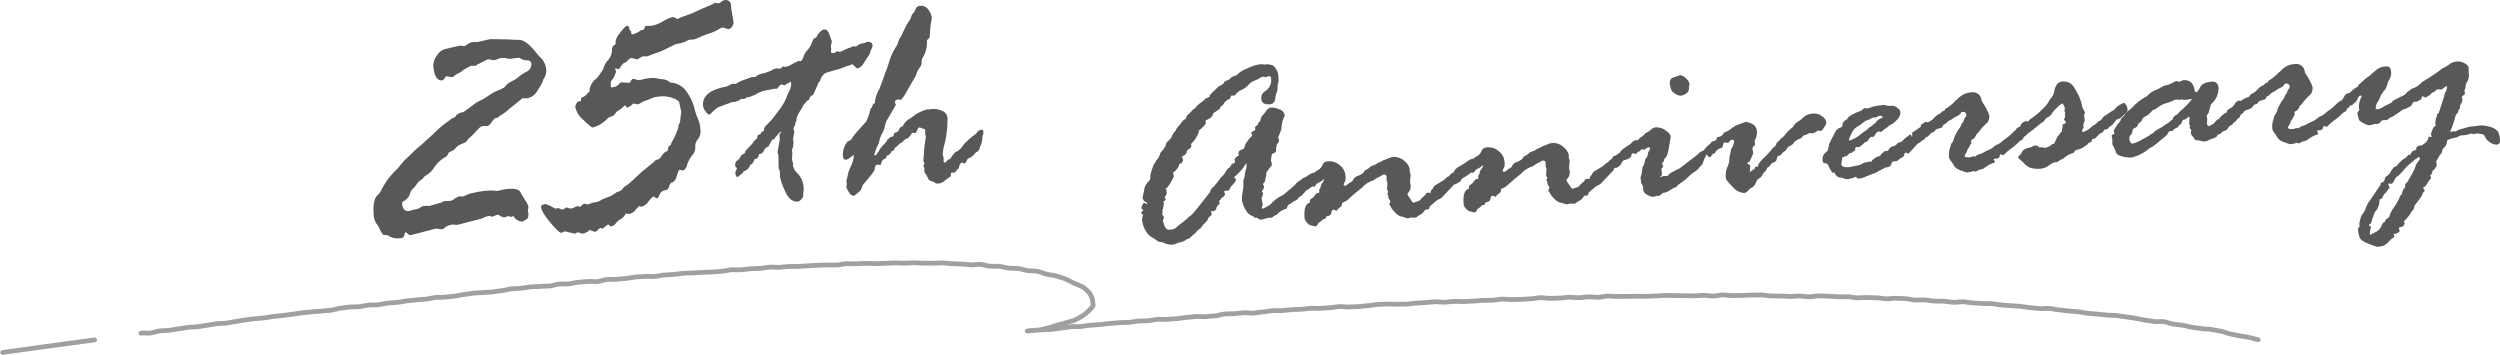 <svg xmlns="http://www.w3.org/2000/svg" width="557.419" height="79.19" viewBox="0 0 557.419 79.19">
    <g data-name="グループ 509">
        <g data-name="グループ 507">
            <path data-name="パス 3033" d="m420.835 1308.373-.3.62a4.176 4.176 0 0 1-.861.549 7.959 7.959 0 0 0-2.049 2.075 5.07 5.07 0 0 1-1.952 1.83c-.053.005-.173.128-.362.367a2.383 2.383 0 0 1-.677.593 3.723 3.723 0 0 0-.956 1.012 4.738 4.738 0 0 1-.878 1.005 2.58 2.58 0 0 0-.617 1.279 3.171 3.171 0 0 1-1.562 1.519.7.7 0 0 0-.111.523q.147 1.686 1.516 1.566a1.26 1.26 0 0 0 .384-.113 7.107 7.107 0 0 1 1.06-.27 2.539 2.539 0 0 0 1.125-.434 1.989 1.989 0 0 1 1.114-.335l.156-.014.83.007 2.656-.785.528-.284 1.3-.034a2.014 2.014 0 0 0 .931-.418 3.854 3.854 0 0 1 .847-.489.221.221 0 0 1 .149-.091l1.065-.015 1.331-.59 1.822-.4a21.944 21.944 0 0 1 2.581-.305 11.1 11.1 0 0 1 1.425.033.53.53 0 0 0 .359.047c.1-.009.409-.075.912-.2a9.148 9.148 0 0 1 1.381-.239q2.666-.234 3.007.962l1.017 1.688a3.653 3.653 0 0 1 .619 1.209l.031.353-.148.566.126.542q.106 1.215-.425 1.46a2.15 2.15 0 0 0-.746.5l-.079.007a2.342 2.342 0 0 1-2.086-1.278l-.454.237-.729-.213a1.905 1.905 0 0 1-.963.282 3.246 3.246 0 0 1-1.2-.567l-.157.014a2.13 2.13 0 0 0-.653.215 2.151 2.151 0 0 1-.575.208 1.09 1.09 0 0 1-.343-.089 1.05 1.05 0 0 0-.422-.081 8.125 8.125 0 0 0-1.644.618l-5.371 1.378-.993-.071a3.346 3.346 0 0 0-1.869.756 1.278 1.278 0 0 1-.526.323l-1.321-.2-5.667 1.484c-.154.04-.367-.061-.637-.3s-.458-.355-.562-.346a2.528 2.528 0 0 0-.217.671.881.881 0 0 1-.891.651 3.878 3.878 0 0 1-2.78-.626.537.537 0 0 0-.36-.048l-.8-.127a2.457 2.457 0 0 0-.461-.75l-.445-1.027-.54-.743a3.477 3.477 0 0 1-.546-1.731q-.288-3.291.739-4.429a4.467 4.467 0 0 0 1.073-1.5 16.758 16.758 0 0 1 3.44-4.488l1.537-1.833a1.345 1.345 0 0 1 .22-.2q.148-.111 1.294-1.239t1.7-1.571q.555-.443 1.576-1.4l1.758-1.577a22.664 22.664 0 0 1 3.718-3.09l.216-.256.8-.307.425-.551a2.489 2.489 0 0 1 1.488-.6l2.967-2.2 1.438-.718q.75-.461 1.664-1.074a8.547 8.547 0 0 1 1.987-.984l1.021-.524.722-.774a6.232 6.232 0 0 1 1.176-.715 5.661 5.661 0 0 0 1.337-.888 8.824 8.824 0 0 1 1.7-1.115 1.818 1.818 0 0 0 1.146-1.78c-.043-.5-.349-.76-.918-.789a2.983 2.983 0 0 1-1.33-.318 1.954 1.954 0 0 0-.554-.267l-2.138.265-.521-.112a5.548 5.548 0 0 0-1.035-.106 3.44 3.44 0 0 0-1.043.269 3.045 3.045 0 0 1-.847.251l-1.245-.246q-.383.152-2.006 1.005l-.346.109a.864.864 0 0 1-.521.361l-1.027.011-1.731.982a3.981 3.981 0 0 1-1.062.724 2.721 2.721 0 0 0-.806.505 1.107 1.107 0 0 1-.642.333l-1.086-.221q-.235.021-.513.46t-.513.459q-1.686.148-1.973-3.145a3.7 3.7 0 0 1 .87-2.466 2.918 2.918 0 0 1 1.911-1.412l3.02-.7c.1-.009.462.012 1.072.064l.157-.014 1.011-.641a2.626 2.626 0 0 1 .613-.212l1.222-.028 2.828-.642 3.439.054q1.576.06 2.013.1l.787.011q1.6-.141 3.956 2.814a10.531 10.531 0 0 0 1.159 1.281 4.282 4.282 0 0 1 1.129 2.745 3.2 3.2 0 0 1-.694 2l-.116.484a14.538 14.538 0 0 1-1.117 1.915 3.274 3.274 0 0 1-2.352 1.785l-.829-.006a.611.611 0 0 0-.528.283l-2.732 2.175a8.45 8.45 0 0 1-1.892 1.39l-.514.44-.731.222a4.9 4.9 0 0 0-.714.872c-.375.521-.68.79-.916.811l-1.064.014q-.471.042-1.35 1.047a15.1 15.1 0 0 1-1.8 1.757l-.564.761-1.085.47a2.808 2.808 0 0 0-1.191.835 2.122 2.122 0 0 1-.944.714q-.611.262-.676.424z" style="fill:#595757" transform="translate(-320.835 -1274.253)"/>
            <path data-name="パス 3034" d="m469.269 1308.047.314-.028a2.652 2.652 0 0 0 .267-1.01l.587-.526a3.225 3.225 0 0 1 .43-.966 11.163 11.163 0 0 0 .67-1.382l.58-1.513-.038-.43a2.182 2.182 0 0 0 .44-1.3l.2-1.716-.411-1.979q-.046-.549-1.415-1.061a6.261 6.261 0 0 0-2.777-.389 6.533 6.533 0 0 0-2.149.484 7.591 7.591 0 0 1-1.241.484 2.994 2.994 0 0 0-.928.436 1.765 1.765 0 0 1-.779.345 4.323 4.323 0 0 1-.882-.16l-.118.011a3.867 3.867 0 0 1-1.263.9c-.157.013-.316-.158-.479-.512l-.078.007q-.222.177-.624.548a5.307 5.307 0 0 1-1.118.75l-.787.937a5.9 5.9 0 0 1-1.1.453l-.293.262a6.749 6.749 0 0 1-3.3 1.988q-.274.024-2.019-1.64a5.16 5.16 0 0 1-1.857-2.959 1.411 1.411 0 0 1 .253-.713c.183-.319.326-.483.431-.492l.391-.034c.183-.016.254-.26.213-.73l.072-.085a2.4 2.4 0 0 0 1.051-.606q.36-.387.761-.777a3.591 3.591 0 0 1 1.6-2.906l.637-.846a10.445 10.445 0 0 1 .808-1.137 4.484 4.484 0 0 1 1.062-2.068 3.362 3.362 0 0 0 .9-2.152 1.273 1.273 0 0 1 .711-1.346l.143-.171q-.276-.883.931-2.431t1.56-1.579c.261-.023.434.159.521.547a1.172 1.172 0 0 0 .464.789l-.041.438c.061.1.2.141.406.123a6.115 6.115 0 0 0 1.775-.906l.581-.129q.078-.008.4-.826l1.456-.048a7.784 7.784 0 0 0 2.459-.986 8.315 8.315 0 0 1 2.225-.965 7.306 7.306 0 0 1 1.066.46 3.992 3.992 0 0 1 1.024-.485l2.256-.829q2.048-.969 3.457-1.547t1.435-.738l.157-.013a2.7 2.7 0 0 1 .6.1l.235-.021a1.564 1.564 0 0 0 .582-.347 1.564 1.564 0 0 1 .816-.368 1.181 1.181 0 0 1 1.3.874l.113 1.294.473 2.685a1.622 1.622 0 0 1-.323 1.054 1.106 1.106 0 0 1-.758.58 2.348 2.348 0 0 1-.706-.175 2.379 2.379 0 0 0-.705-.175 4.381 4.381 0 0 0-.965.479 9.166 9.166 0 0 1-1.845.793 30.989 30.989 0 0 0-3.086 1.259l-.345.109-1.254.109-.716.379a7.464 7.464 0 0 1-2.124.541l-2.723 1.345a14.654 14.654 0 0 1-2.025.77l-1.563.61-.236.021-.829-.006a9.906 9.906 0 0 0-1.127.651l-.274.024-1.131-.3a1.287 1.287 0 0 0-.8.505 1.939 1.939 0 0 1-.836.607c-.281.09-.615.495-1 1.213l-.3.185a3.352 3.352 0 0 0-.647-.181l-.11.088a.675.675 0 0 0 .23.375l.017.2a5.4 5.4 0 0 1-.318.878 3.092 3.092 0 0 1-.636 1.082c-.207.19-.279.636-.217 1.343.016.183.1.267.258.253a2.244 2.244 0 0 0 1.767-.983.451.451 0 0 1 .3-.106l.157-.014 1.545.1q.235-.021.456-.435c.146-.275.3-.421.454-.435a2.067 2.067 0 0 1 .721.134 2.05 2.05 0 0 0 .76.131q.078-.006.733-.182a7.692 7.692 0 0 1 1.32-.234 5.2 5.2 0 0 1 2.256.118 7.3 7.3 0 0 0 .977.112 2.8 2.8 0 0 1 1.544.734 4.614 4.614 0 0 1 3.7 2.106 11.289 11.289 0 0 1 1.646 3.451 14.271 14.271 0 0 0 .81 2.5 6.637 6.637 0 0 1 .547 2.184 3.167 3.167 0 0 1-.467 2.332 2.352 2.352 0 0 0-.643 1.241l-.025 1.068a3.186 3.186 0 0 1-.761 1.45 6.654 6.654 0 0 0-1.064 2.068 1.669 1.669 0 0 1-.919 1.225l-.727-.172q-.234.02-.648 1.4t-1.2 1.448a1.776 1.776 0 0 0-.546.976.948.948 0 0 1-.9.731 1.5 1.5 0 0 0-1.159.95q-.4.844-.556.859-.2.018-.622-.341c0-.051-.059-.073-.163-.064-.21.018-.6.388-1.186 1.111a2.605 2.605 0 0 1-1.536 1.141 1.163 1.163 0 0 1-.484-.116c-.055-.02-.326.253-.816.823a2.326 2.326 0 0 1-1.517.922 2.515 2.515 0 0 1-.683-.137 2.768 2.768 0 0 1-1.091 1.28 3.874 3.874 0 0 0-1.14.949 1.58 1.58 0 0 1-.988.66c-.156.014-.378-.126-.667-.417l-.079.007-1.145.89-.156.014-.327-.128-.078.006c-.1.009-.283.15-.536.422a1.167 1.167 0 0 1-.691.436 3.667 3.667 0 0 1-1.024-.424l-.156.014a2.7 2.7 0 0 1-1.547.806 1.789 1.789 0 0 1-.892-.277l-.314.027-.413.234-.235.021-.928-.236q-.963-.19-.97-.27l-.235.021-.723.3q-.549.048-2.489-2.29t-2.03-3.358q-.051-.588.418-.63c.053 0 .272-.049.659-.136a5.574 5.574 0 0 0 .616.282 16.664 16.664 0 0 1 1.486.759l.541-.127a1.176 1.176 0 0 1 .507.153 1.27 1.27 0 0 0 .662.14c.1-.01.3-.158.592-.447l.078-.007.85.242.626-.055.944-.478a4.9 4.9 0 0 1 .726.174q.609-.686.924-.713a3.562 3.562 0 0 1 .646.181 3.152 3.152 0 0 0 .883-.275 1.2 1.2 0 0 1 .537-.165 3.282 3.282 0 0 0 1.48-.446 7.148 7.148 0 0 1 1.557-.69 7.252 7.252 0 0 0 2.086-1.17l.577-.168.6-.369a2.156 2.156 0 0 1 .815-.822 12.025 12.025 0 0 0 1.709-1.413q1.168-1.09 2.045-1.878l2.326-1.9a1.741 1.741 0 0 0 .474-.456q.066-.144.57-.267a1.433 1.433 0 0 0 .865-.728 3.7 3.7 0 0 1 .962-1.053z" style="fill:#595757" transform="translate(-320.835 -1274.253)"/>
            <path data-name="パス 3035" d="m494.616 1289.587.45-.172.3-.358.066-.006.308.106.066-.006a3.065 3.065 0 0 0 1.377-.435 6.956 6.956 0 0 1 .991-.535 2.78 2.78 0 0 0 .5-.243.33.33 0 0 1 .16-.08l.538.018q.264-.023.626-1a3.656 3.656 0 0 1 .883-1.455 4.424 4.424 0 0 0 .978-1.712 2.737 2.737 0 0 0 .252-.536c.09-.24.167-.363.233-.368q.494-.044.735-.7c.59-.825 1.094-1.258 1.511-1.294q.822-.072 1.291 1.48l.438 1.222a4.814 4.814 0 0 1-.123.493 2.293 2.293 0 0 0-.07.9 2.045 2.045 0 0 1 .019.6 1.093 1.093 0 0 0-.019.35c.015.176.209.247.583.215a2.072 2.072 0 0 0 .7-.328l.192-.082a1.148 1.148 0 0 0 .577.148 9.28 9.28 0 0 0 .909-.411 7.547 7.547 0 0 1 1.072-.458 4.051 4.051 0 0 0 .767-.333l.4-.035.273.076a1.434 1.434 0 0 0 .519-.327 3.385 3.385 0 0 1 1.533-.483l.445-.238.131-.011q1.088-.1 1.17.859a1.679 1.679 0 0 1-.252.719 4.757 4.757 0 0 0-.412 1.164l-1.348 2.043a2.048 2.048 0 0 1-1.429 1.12q-.132.012-.9-.817c0-.044-.05-.061-.137-.054a2.016 2.016 0 0 0-.68.192 1.851 1.851 0 0 1-.581.184q-.1.009-1.7.647l-.779.2a3.448 3.448 0 0 0-.614.187l-1.653.476a2.994 2.994 0 0 0-1.21 1.732q.006.066-.3.325l-1.247 2.83a1.311 1.311 0 0 0-.882.94l-.115.209a1.148 1.148 0 0 0-.624.469 3.541 3.541 0 0 1-.513.593l-.515.941a15.46 15.46 0 0 0-.639 1.068 3.908 3.908 0 0 0-.427 1.2 2.2 2.2 0 0 1-.2.732.513.513 0 0 0-.067.37l-.076.273a1.231 1.231 0 0 0-.318.924l.178.515q-.322 1.62-.315 1.719a2.527 2.527 0 0 0 .1.357l.017.2a4.377 4.377 0 0 1-.369 1.858l.112.521-.068 1.5a5.423 5.423 0 0 0 .293 1.069c-.081.1-.119.166-.115.21a3.216 3.216 0 0 0 1.15 1.939 5.131 5.131 0 0 1 1.274 3.357 2.463 2.463 0 0 1-.048.585 4.615 4.615 0 0 0-.06.835 1.343 1.343 0 0 1-.435.917 1.361 1.361 0 0 1-.77.5q-1.749.153-2.829-2.308a14.189 14.189 0 0 1-1.143-3.184l-.046-1.29-.255-.642-.056-2.915-.193-.68.511-2.9-.089-1.021a2.379 2.379 0 0 1 .415-.567c0-.043-.049-.062-.137-.054-.132.011-.3.158-.493.442a4.648 4.648 0 0 1-.759.829l-.223.484a.751.751 0 0 0-.276-.109 7.682 7.682 0 0 0-.953 1.643 1.471 1.471 0 0 0-1.02.886 1.213 1.213 0 0 1-1.028.787l-.126.077q-.048.968-.84 1.036l-.126.077q-.4 1.163-.928 1.176a2.163 2.163 0 0 1-1.5 1.492 1.307 1.307 0 0 1-.525.643 2.377 2.377 0 0 0-.513.41.453.453 0 0 1-.282.191q-.429.038-.509-.885a1.045 1.045 0 0 1 .163-.595.993.993 0 0 0 .176-.464q-.006-.065-.364-.365-.09-1.021.415-1.33a1.765 1.765 0 0 0 .724-.827 1.012 1.012 0 0 1 .611-.618c.32-.138.473-.3.457-.471q-.02-.231.777-1a7.928 7.928 0 0 0 1.148-1.311q.35-.545.614-.568l.121-.144q-.008-.828.554-.878l.312-.226.043-.269.187-.149.263-.023.154-.146a1.619 1.619 0 0 1 .662-1.352 17.927 17.927 0 0 0 2.362-2.812 14.805 14.805 0 0 0 1.872-2.9 11.14 11.14 0 0 1 .7-1.671 4.334 4.334 0 0 0 .511-1.952 1.063 1.063 0 0 0-.222-.247l-1.355.816c-.005-.066-.234-.146-.684-.239a2.637 2.637 0 0 0-.674.656c-.135.211-.248.321-.335.328l-.467-.026-1.435.292a6.635 6.635 0 0 0-2.861 1.047l-1.316.513-.3.026a1.76 1.76 0 0 0-.762.4h-.763a3.887 3.887 0 0 1-1.5.695 3.4 3.4 0 0 1-.4-.031l-3.278 1.216a8.447 8.447 0 0 0-1.66 1.505l-.258.09q-.328.029-.838-.674a2.672 2.672 0 0 1-.562-1.294q-.285-3.261 5.267-4.277l1.3-.645.065-.006.374.1.132-.011a1.518 1.518 0 0 0 .6-.3 8.98 8.98 0 0 1 1.857-.777l1.318-.48.434.028a1.412 1.412 0 0 0 .717-.328 3.2 3.2 0 0 1 1.219-.488 5.66 5.66 0 0 0 1.147-.349l.516-.178a1.573 1.573 0 0 0 .523-.278 2.193 2.193 0 0 1 1.05-.325 2.443 2.443 0 0 1 .505.084z" style="fill:#595757" transform="translate(-320.835 -1274.253)"/>
            <path data-name="パス 3036" d="m509.573 1306.164.233-.385a1.512 1.512 0 0 0 1.033-.755 13.569 13.569 0 0 1 1.505-1.856q1.424-1.618 1.581-1.732a13.268 13.268 0 0 0 1.029-2.977q.377-.231.353-.495l.217-.551.29-.09.12-.144-.026-.3a8.419 8.419 0 0 1 1.037-2.878q1.05-2.78 1.124-3.069a6.281 6.281 0 0 1 .323-.858 22.256 22.256 0 0 0 .723-2.169 13.6 13.6 0 0 1 1.611-3.393 1.875 1.875 0 0 0 .33-.776 4.746 4.746 0 0 1 .706-1.406l.335-.726.591-1.213a9.559 9.559 0 0 1 .792-1.38 3.656 3.656 0 0 0 .538-1.059 1.779 1.779 0 0 1 .444-.8 2.562 2.562 0 0 0 .536-.893 1.028 1.028 0 0 1 .917-.694 1.971 1.971 0 0 1 1.953.89 4 4 0 0 1 .738 1.794q.009.1-.272 1.451l-.234 3.007q-.63.387-.593.815a6.27 6.27 0 0 1-1.033 3.741 1.853 1.853 0 0 0-.139.875 1.854 1.854 0 0 1-.472 1.235 4 4 0 0 0-.754 1.626l-2.679 4.647-.241.286a1.889 1.889 0 0 0-.412.6l-.541-.119c-.593.052-.873.266-.84.639a1.517 1.517 0 0 0 .178.515l.006.065q0 .034-2.135 3.672a7.177 7.177 0 0 0-.348 1.324l-.375 1.028a6.451 6.451 0 0 0-.808 1.946 4.315 4.315 0 0 1-.613 1.53q-.531 1.539-.524 1.6a.175.175 0 0 0 .215.18q.2-.016.852-1.07a6.18 6.18 0 0 1 1.1-1.423 2.66 2.66 0 0 0 .727-.993l.31-.259a5.067 5.067 0 0 0 .526-.444l.336.036a.833.833 0 0 0 .289-.49.847.847 0 0 1 .163-.412q.849-.174 1.017-.719t.466-.572c.177-.015.388-.239.639-.67a3.115 3.115 0 0 1 1.118-1.094 6.9 6.9 0 0 0 1.1-.775 6.18 6.18 0 0 1 1.471-.842 5.937 5.937 0 0 1 1.515-.548l.2-.018.27.044.489-.11a4.723 4.723 0 0 1 2.363.441 1.849 1.849 0 0 1 1.164 1.906l-.085 2.065-.222 1.645a15.178 15.178 0 0 1-.374 1.791 9.827 9.827 0 0 0-.326 1.599l-.076.637.206.845-.005.7a.291.291 0 0 0 .356.3q.132-.012.671-.656.366.034.654-.456a5.812 5.812 0 0 1 .8-1.032q-.011-.131.4-.284a3.526 3.526 0 0 0 1.114-.878 6.126 6.126 0 0 1 1.169-1.379 11.451 11.451 0 0 1 2.068-1.691l.175-.281a1.547 1.547 0 0 1 .968-.649c.3-.027.473.125.5.454a1.675 1.675 0 0 1-.1.706 3.19 3.19 0 0 0-.148.958 5.2 5.2 0 0 1-.512 1.721l-.1.341a1.023 1.023 0 0 1-.5.708 1.635 1.635 0 0 0-.66.6 3.635 3.635 0 0 1-1.488.978q-.441 1.033-.736 1.059l-.615-.212a1.546 1.546 0 0 0-.59 1.213 8.021 8.021 0 0 0-.935 1.045l-.664-.009c-.175.015-.242.265-.2.748q.006.066-.634.5a7.338 7.338 0 0 0-.977.766 2.693 2.693 0 0 1-1.52.431.753.753 0 0 1-.415-.2 2.2 2.2 0 0 0-.807-.328 1.1 1.1 0 0 1-.775-.712 4.039 4.039 0 0 0-.511-.918 1.1 1.1 0 0 1-.278-.523l.008-.664-.225-.677.256-.487a2.014 2.014 0 0 1-.252-.608l.153-2.038a21.524 21.524 0 0 1 .345-2.884.689.689 0 0 0 .032-.4l-.139-.817.026-.467c-.029-.329-.154-.5-.376-.5s-.358-.047-.408-.131a2.524 2.524 0 0 0-.513-.154q-.264.024-.426.452a2.677 2.677 0 0 1-.462.787l-.835-.059.006.066q.023.263-.8 1.1a2.748 2.748 0 0 0-1.343.98 1.988 1.988 0 0 0-.862.59 4.115 4.115 0 0 1-.79.65l-.219.55-.512.211a1.369 1.369 0 0 1-1.013.951l-.274.654a1.082 1.082 0 0 0-.9.793c-.138.443-.251.669-.339.676a.53.53 0 0 1-.221-.063.586.586 0 0 0-.288-.058q-.726.063-.7 1.156a9.834 9.834 0 0 1-1.216 1.666 17.783 17.783 0 0 1-1.324 1.575 1.85 1.85 0 0 0-.32.709 2.077 2.077 0 0 1-.691 1.022 9.856 9.856 0 0 0-.7.575.738.738 0 0 1-.362.232q-.691.06-1.207-.89t-.518-.984l.138-.708-.118-.588q0-.031.3-1.369a7.367 7.367 0 0 1 .761-2.124 6.222 6.222 0 0 0 .612-2.492 6.248 6.248 0 0 1-1.694 1.143c-.439.038-.684-.227-.734-.8a4.365 4.365 0 0 1 .782-2.914z" style="fill:#595757" transform="translate(-320.835 -1274.253)"/>
        </g>
        <g data-name="グループ 508">
            <path data-name="パス 3037" d="m577.308 1314.167.012-.616-.019-.223.234-.777a8.079 8.079 0 0 1 1.2-2.626 3.283 3.283 0 0 0 .717-1.211 1.48 1.48 0 0 1 .451-.781 3.36 3.36 0 0 0 .585-.794l.239-.357a1.587 1.587 0 0 1 .653-1.163 2.334 2.334 0 0 0 .751-1 3.89 3.89 0 0 1 .909-1.312q-.023-.25.6-.964a8.3 8.3 0 0 0 .8-1.009 1.743 1.743 0 0 1 .789-.572 1.645 1.645 0 0 1 .582-1.032 6.544 6.544 0 0 0 .755-.752 2.047 2.047 0 0 1 .644-.519l.3-.362a5.489 5.489 0 0 1 1.043-.931 7.05 7.05 0 0 0 1.075-.935l.808-.352.124-.122.038-.339a2.074 2.074 0 0 0 .432-.417 4.009 4.009 0 0 1 .558-.539l.834-.829c.352-.216.652-.393.9-.526a.836.836 0 0 0 .447-.474q.075-.272 1.153-.647a2.539 2.539 0 0 1 1.633-.927 5.436 5.436 0 0 1 2.289-1.5 10.144 10.144 0 0 1 2.74-.954 5.427 5.427 0 0 1 1.382.047l.529-.1c.092.03.31.085.652.167l.068-.006.271.032a3.271 3.271 0 0 1 1.374 2.261q.051.584.056 1.4a4.7 4.7 0 0 0-.231 1.589 1.94 1.94 0 0 1-.251.974l-.2.774q-.057 1.657-1.224 1.76-1.836.161-1.959-1.258a1.8 1.8 0 0 1 .8-1.61 2.926 2.926 0 0 0 1.391-2.923.47.47 0 0 0-.579-.481l-.067.006a1.288 1.288 0 0 1-.519.212l-.648-.11-.067.005-.258.135q-.07-.049-.467.223a5.02 5.02 0 0 1-1.1.53 3.576 3.576 0 0 0-1.36.973 4.449 4.449 0 0 1-1.519 1.086 3.47 3.47 0 0 0-1.457 1.205c0 .038-.018.058-.062.062l-.706.006c-.088.008-.224.254-.406.736l-.189.128-.234.02a2.394 2.394 0 0 0-.438.375l-.377.313a1.271 1.271 0 0 1-.7.817l-.349.619a4.283 4.283 0 0 0-.587.388 3.063 3.063 0 0 1-.555.357c-.152.068-.289.291-.412.666s-.607.731-1.451 1.066c-.083.082-.121.15-.116.206a.749.749 0 0 0 .086.216l.005.056q.048.556-1.584 1.847l.01.111a2.857 2.857 0 0 1-.465 1.2 5.052 5.052 0 0 1-.881 1.254q-.389.356-.378.467l.033.389a.532.532 0 0 1-.417.6c-.271.23-.468.405-.592.528a.92.92 0 0 1-.492.9 1.874 1.874 0 0 0-.626.517l.263.312.01.111q.07.807-.876 1.114l.01.111a1.565 1.565 0 0 1-.412.862 3.107 3.107 0 0 1-.818.814c-.045 0-.086.045-.124.123l.2.766a11.936 11.936 0 0 1-1.49 2.54c-.219.057-.322.15-.312.279l.173.433.01.111a1.344 1.344 0 0 1-.2 1c-.173.2-.258.322-.254.359l.234.371a.377.377 0 0 1-.235.385c-.172.09-.254.172-.247.245a.365.365 0 0 0 .081.161l.015.167a9.1 9.1 0 0 1-.331 1.6l.034.39-.1.4a1.29 1.29 0 0 0 .2.333 1.07 1.07 0 0 1 .212.5l-.166.406a.206.206 0 0 0-.052.173 4.349 4.349 0 0 0 .4 1.323q.355.8 1.023.737a2.556 2.556 0 0 0 1.365-.343 16.624 16.624 0 0 1 1.347-1.112q1.116-.868 1.472-1.222a2.471 2.471 0 0 1 .565-.455 14.728 14.728 0 0 0 1.665-1.9q1.457-1.792 2.542-3.206a1.133 1.133 0 0 0 .151-.39 2.219 2.219 0 0 1 .663-.87 15.242 15.242 0 0 0 1.65-2.064l.59-.556a11.08 11.08 0 0 0 .757-1.144 1.241 1.241 0 0 1 .447-.46 1.474 1.474 0 0 0 .518-.606.776.776 0 0 1 .549-.453c.252-.06.372-.163.359-.312l-.118-.578a2.207 2.207 0 0 1 1-.9.665.665 0 0 1-.1-.328.816.816 0 0 1 .61-.908c.444-.16.673-.306.683-.438a1.933 1.933 0 0 1 .126-.487l.081-.231a2.534 2.534 0 0 1 .473-.742l.356-.535.649-.645a.151.151 0 0 1 .057-.117l-.189-.628q-.015-.167.828-.52l.057-.117-.044-.5q-.023-.249.588-.584a1.186 1.186 0 0 1 .595-.864 1.9 1.9 0 0 1 .51-1.291 10.231 10.231 0 0 0 .878-1.113 1.485 1.485 0 0 1 1.174-.621 4.674 4.674 0 0 1 1.6.378 1.628 1.628 0 0 1 1.249 1.39 2.464 2.464 0 0 1-.276.7 7.576 7.576 0 0 0-.439 2.279 11.619 11.619 0 0 1-.774 1.917 1.469 1.469 0 0 1 .254.594 1.339 1.339 0 0 1-.492.911 3.346 3.346 0 0 1-.191.885l.039.445q.047.528-.869.833c-.067.005-.135.24-.207.7s-.105.714-.1.751l.2.738a.753.753 0 0 1-.213.636 6.251 6.251 0 0 0-.65.827 2.128 2.128 0 0 0-.393.692 1.762 1.762 0 0 1-.068.762 1.847 1.847 0 0 0-.114.613 1.015 1.015 0 0 1-.248.624 1.59 1.59 0 0 0-.294.474 1.946 1.946 0 0 1 .236.4 2.329 2.329 0 0 1-.142.685q-.342.311-.326.505a2.925 2.925 0 0 0 .268.368 3.906 3.906 0 0 1-.286.95l-.053.172.272 1.573a1.125 1.125 0 0 1-.238.358l.013.138c.015.186.091.273.224.261a5.209 5.209 0 0 0 1-.522 3.279 3.279 0 0 0 .948-.685 8.345 8.345 0 0 1 2.625-1.882l4.074-3.438a1.292 1.292 0 0 1 .6-.417c.377-.033.581.1.607.4a3.762 3.762 0 0 1-.239 1.505l.036.417a1.75 1.75 0 0 1-.816 1.444q-.047.228-.419.4a1.04 1.04 0 0 0-.514.452 1.538 1.538 0 0 1-.709.553 3.18 3.18 0 0 0-.874.58l-.258.134a1.106 1.106 0 0 0-.614.67c-.087.288-.2.438-.331.45a3.768 3.768 0 0 0-1.975 1.264l-.392.147-.38.258a1.011 1.011 0 0 1-.512.3l-.507-.012-1.745.433a1 1 0 0 1-.814-.461l-.534.047-.507-.4a2.6 2.6 0 0 1-1.567-1.389 5.286 5.286 0 0 1-.83-2.183 8.122 8.122 0 0 1 .16-1.834 8.1 8.1 0 0 0 .158-1.835 2.946 2.946 0 0 1 .161-1.232 2.54 2.54 0 0 0 .18-1.011 4.092 4.092 0 0 1 .2-.788 3.511 3.511 0 0 0 .15-1.371c0-.037-.05-.051-.139-.044a10.784 10.784 0 0 1-2.13 2.595 2.335 2.335 0 0 0-.5.436 2.691 2.691 0 0 1 .413.5q.039.445-1.167 1.642l-.311.672c-.124.123-.208.187-.252.191l-.739.008-.18.24.249.539a1.4 1.4 0 0 1-.835.829l-.124.123-.043.284-.317.224c-.044 0-.065.024-.061.061l.182.544a1.451 1.451 0 0 1-.356.353 1.519 1.519 0 0 0-.422.752.8.8 0 0 1-.718.623l-.31-.085-.066.006-.021.534.086.216c.013.149-.151.331-.49.548l-.307.334c.02.222-.2.564-.666 1.025a6.814 6.814 0 0 0-1.019 1.223 3.952 3.952 0 0 0-1.121 1.023q-1.032.875-1.231 1.1a1.387 1.387 0 0 1-.794.336 2.081 2.081 0 0 1-1.092.585 7.2 7.2 0 0 0-1.193.371 3.177 3.177 0 0 1-.636.224 4.51 4.51 0 0 1-2.54-.591 1.39 1.39 0 0 1-1.21-.4l-1.529-.959a5.713 5.713 0 0 1-1.687-3.522 1.479 1.479 0 0 1 .091-.693 1.119 1.119 0 0 0 .114-.417c-.006-.074-.075-.151-.2-.234s-.2-.16-.205-.234c-.014-.167.158-.359.521-.578-.286-.2-.438-.391-.453-.576a1.228 1.228 0 0 1 .21-.663c.155-.274.277-.416.366-.424a1.009 1.009 0 0 1 .491.237c0 .037.027.053.072.049.089-.008.13-.049.123-.122-.015-.186-.151-.323-.405-.413a.761.761 0 0 1-.489-.6c-.1-.066-.145-.118-.149-.155l.416-2.166a3.054 3.054 0 0 1 .965-1.625z" style="fill:#595757" transform="translate(-320.835 -1274.253)"/>
            <path data-name="パス 3038" d="m639.222 1317.21.133-.012.344.082a.209.209 0 0 0 .129-.067.958.958 0 0 1 .465-.853 1.338 1.338 0 0 1 .682-.872q.56-.328 1.776-1.079l.781-.686.387-.2.243-.3a1.044 1.044 0 0 1 .67-.422c.335-.03.511.058.528.261l-.252.583.215.906a1.193 1.193 0 0 1-.34.925q-.382.426-1.186 1.253l-1.572 1.65-.869.468a3.092 3.092 0 0 0-.566.442l-1.223 1.031a.65.65 0 0 1-.249.61l-.535.047-.258.134a2.571 2.571 0 0 1-1.279 1.149l-.443.319a.763.763 0 0 1-.419.2l-.946-.029-.625.167a1.776 1.776 0 0 1-.737-.16 5.1 5.1 0 0 0-.949-.267 2.818 2.818 0 0 1-1.275-.925 4.624 4.624 0 0 1-.889-1.112.936.936 0 0 0-.184-.362 1.164 1.164 0 0 1-.177-.307 3.083 3.083 0 0 1 .252-.582l-.005-.056a1.185 1.185 0 0 0-.218-.373 1.427 1.427 0 0 1-.249-.735 1.5 1.5 0 0 0-.257-.621c.165-.164.245-.283.238-.358a.827.827 0 0 0-.129-.31.852.852 0 0 1-.128-.311l.082-1.38-.194-.683.008-.673a.525.525 0 0 0-.649-.532 1.208 1.208 0 0 0-.638.365l-.228.075a8.336 8.336 0 0 0-1.211.709 1.38 1.38 0 0 1-.744.3 2.023 2.023 0 0 1-.738.374l-.251.189a3.962 3.962 0 0 1-.5.381 7.243 7.243 0 0 1-1.166 1.04q-1.172.957-2.1 1.8a4.094 4.094 0 0 1-1.374.946c-.294.073-.424.322-.387.748.007.074-.18.24-.559.5a3.974 3.974 0 0 0-.644.673 3.005 3.005 0 0 0-.628-.281c-.289.025-.475.349-.555.972q-.17.379-1.031.54c-.043.021-.11.167-.2.437l-.124.122-.334.029a1.8 1.8 0 0 0-.44.362 2.125 2.125 0 0 1-.668.464q-.369.789-.67.815a1.047 1.047 0 0 1-.393-.077 3.4 3.4 0 0 0-.636-.141 1.65 1.65 0 0 1-.877-.61 1.814 1.814 0 0 1-.539-.975q-.27-3.086 1.14-3.489l.057-.117-.019-.223a.529.529 0 0 1 .337-.548 2.137 2.137 0 0 0 .732-.68 2.381 2.381 0 0 1 .488-.56l.434-.038c.088-.008.116-.207.082-.6a.4.4 0 0 1 .14-.321.6.6 0 0 0 .165-.42 2.314 2.314 0 0 1 .408-.9 2.535 2.535 0 0 0 .388-.748l-.076-.1a3.39 3.39 0 0 1-1.139.8q-.365.088-.931.893l-.541-.036a13.66 13.66 0 0 1-1.651 1.125 1.731 1.731 0 0 0-.681.7q.015.167-.216.243a3.987 3.987 0 0 0-.83.521l-.2.018q-.837.074-.924-.928l.561-1.646a2.571 2.571 0 0 1 1.3-1.388 18 18 0 0 0 1.8-1.152 3.153 3.153 0 0 1 1.49-.635l.208-.3a2.453 2.453 0 0 0 1.434-1.273 1.224 1.224 0 0 1 1.031-.875 3.5 3.5 0 0 1 2.9.88 3.23 3.23 0 0 1 1.123 1.709l.132.745a4.247 4.247 0 0 1-.1 1.1 1.484 1.484 0 0 0-.335.786c.013.148.13.213.353.193a1.045 1.045 0 0 0 .512-.283 4.909 4.909 0 0 1 .712-.5c.267-.154.418-.28.454-.376a1.814 1.814 0 0 1 1.086-1.02 3.589 3.589 0 0 0 1-.507l.315-.251.23-.441a3.982 3.982 0 0 0 1.146-.716 1.516 1.516 0 0 1 .768-.432 3.07 3.07 0 0 0 1.09-.6l.489-.155.448-.263a1.3 1.3 0 0 1 .387-.174q.327-.113.958-.378a3.572 3.572 0 0 1 .866-.286 3.377 3.377 0 0 1 2.782.9 3.272 3.272 0 0 1 1.143 1.749l-.022.507.2.739.01.11-.133 1.553.112.522a2.137 2.137 0 0 1-.508 1.866.256.256 0 0 0-.143.292l.022.25.769 1.11q.354.585.521.57l1.048-.344a1.245 1.245 0 0 0 .718-.651 4.739 4.739 0 0 0 .878-.749.667.667 0 0 1 .586-.495z" style="fill:#595757" transform="translate(-320.835 -1274.253)"/>
            <path data-name="パス 3039" d="m674.682 1314.107.132-.011.345.082a.211.211 0 0 0 .128-.068.96.96 0 0 1 .466-.853 1.334 1.334 0 0 1 .681-.871q.561-.33 1.776-1.08l.781-.685.387-.2.243-.3a1.053 1.053 0 0 1 .671-.423c.334-.029.511.058.528.262l-.252.582.214.906a1.188 1.188 0 0 1-.34.926q-.383.426-1.186 1.252l-1.571 1.65-.869.469a3.068 3.068 0 0 0-.567.441l-1.222 1.032a.65.65 0 0 1-.25.61l-.534.046-.258.134a2.571 2.571 0 0 1-1.279 1.149l-.443.319a.771.771 0 0 1-.419.2l-.947-.029-.624.166a1.757 1.757 0 0 1-.737-.159 5.011 5.011 0 0 0-.95-.267 2.833 2.833 0 0 1-1.275-.926 4.6 4.6 0 0 1-.888-1.112.966.966 0 0 0-.184-.362 1.118 1.118 0 0 1-.177-.306 3 3 0 0 1 .251-.583v-.056a1.233 1.233 0 0 0-.218-.373 1.433 1.433 0 0 1-.25-.734 1.5 1.5 0 0 0-.256-.622c.165-.164.244-.282.238-.357a.848.848 0 0 0-.129-.311.847.847 0 0 1-.128-.311l.081-1.38-.193-.682.008-.674a.525.525 0 0 0-.65-.531 1.206 1.206 0 0 0-.638.364l-.228.076a8.3 8.3 0 0 0-1.211.708 1.385 1.385 0 0 1-.743.3 2.043 2.043 0 0 1-.738.373l-.251.19a3.924 3.924 0 0 1-.5.38 7.146 7.146 0 0 1-1.165 1.04q-1.172.958-2.105 1.795a4.091 4.091 0 0 1-1.374.947q-.441.108-.386.748.011.111-.56.5a3.955 3.955 0 0 0-.643.673 3 3 0 0 0-.628-.282q-.434.039-.556.973-.168.38-1.03.539-.066.033-.2.437l-.124.123-.334.029a1.845 1.845 0 0 0-.44.361 2.12 2.12 0 0 1-.668.465c-.245.525-.469.8-.669.814a1.05 1.05 0 0 1-.394-.077 3.524 3.524 0 0 0-.635-.141 1.654 1.654 0 0 1-.878-.609 1.825 1.825 0 0 1-.538-.975q-.272-3.086 1.139-3.49l.057-.117-.019-.222a.531.531 0 0 1 .338-.548 2.153 2.153 0 0 0 .731-.68 2.4 2.4 0 0 1 .488-.561l.434-.038c.09-.008.117-.206.083-.595a.4.4 0 0 1 .139-.321.591.591 0 0 0 .165-.42 2.312 2.312 0 0 1 .41-.9 2.559 2.559 0 0 0 .387-.748l-.077-.106a3.375 3.375 0 0 1-1.139.8c-.242.059-.552.356-.931.894l-.54-.037a13.423 13.423 0 0 1-1.652 1.125 1.74 1.74 0 0 0-.68.7c.01.111-.063.192-.216.242a3.979 3.979 0 0 0-.83.522l-.2.017c-.559.049-.866-.26-.925-.928l.561-1.645a2.572 2.572 0 0 1 1.306-1.389 18.234 18.234 0 0 0 1.8-1.151 3.137 3.137 0 0 1 1.489-.636l.209-.3a2.45 2.45 0 0 0 1.433-1.274 1.226 1.226 0 0 1 1.032-.875 3.506 3.506 0 0 1 2.9.881 3.236 3.236 0 0 1 1.123 1.708l.131.745a4.2 4.2 0 0 1-.1 1.1 1.5 1.5 0 0 0-.335.786c.014.148.131.212.353.193a1.04 1.04 0 0 0 .512-.283 4.922 4.922 0 0 1 .713-.5q.4-.231.454-.375a1.814 1.814 0 0 1 1.086-1.02 3.626 3.626 0 0 0 1-.508l.314-.251.23-.44a3.943 3.943 0 0 0 1.146-.717 1.519 1.519 0 0 1 .768-.431 3.061 3.061 0 0 0 1.09-.6l.49-.154.448-.264a1.327 1.327 0 0 1 .387-.174c.218-.075.536-.2.957-.378a3.656 3.656 0 0 1 .865-.286 3.373 3.373 0 0 1 2.783.905 3.268 3.268 0 0 1 1.144 1.749l-.022.506.2.739.01.111-.134 1.553.113.522a2.135 2.135 0 0 1-.509 1.865.258.258 0 0 0-.142.293l.021.25.77 1.109c.235.391.409.58.52.57l1.049-.343a1.252 1.252 0 0 0 .718-.651 4.83 4.83 0 0 0 .878-.749.669.669 0 0 1 .579-.491z" style="fill:#595757" transform="translate(-320.835 -1274.253)"/>
            <path data-name="パス 3040" d="m680.27 1309.417.5-.436.2-.017c.155-.014.377-.174.664-.479l.325-.14a2.665 2.665 0 0 1 1.083-1.075l.505-.381a1.226 1.226 0 0 1 .367-.228 3.142 3.142 0 0 0 .754-.612 1.593 1.593 0 0 1 .846-.536 2.078 2.078 0 0 1 .539.008 2.021 2.021 0 0 1 .744-.723 3.163 3.163 0 0 0 .9-.849l.42-.2a3.706 3.706 0 0 0 .9-.654 1.643 1.643 0 0 1 1.055-.443 3.346 3.346 0 0 1 2.091.644q1.122.727 1.188 1.478l-.377 2.219q-.359 2.44-1.049 2.612l-.082.6c-.3.212-.438.374-.428.486l.258.649c.009.093-.1.243-.33.449-.045 0-.062.062-.052.173l.1 1.139q.026.306-.424.542a.8.8 0 0 0 .21.093 1.584 1.584 0 0 1 .886-.245l.538.009.679-.676a3.244 3.244 0 0 0 .627-.32 11.959 11.959 0 0 1 1.368-.667l4.12-3.161a2.626 2.626 0 0 1 1.3-.87q.5-.043.546.484a1.718 1.718 0 0 1-.2 1.039 5 5 0 0 0-.432 1.019 1.755 1.755 0 0 1-.48.84 2.305 2.305 0 0 0-.475.531 4.133 4.133 0 0 1-1.017.86 10.176 10.176 0 0 0-1.412 1.146 7.03 7.03 0 0 1-.953.825l-1.358.988-.176.295a3.27 3.27 0 0 1-.6.29 4.3 4.3 0 0 0-.943.546l-.576.33a1.616 1.616 0 0 1-.638.2 1.285 1.285 0 0 0-.757.389.952.952 0 0 1-.507.339l-.505-.013-.653.226a2.605 2.605 0 0 1-1.434-.449 1.556 1.556 0 0 1-.923-1.138l-.015-.167.033-.4a2.174 2.174 0 0 0-.251-.552 3.217 3.217 0 0 1-.244-.5l.033-.4-.082-.162a2.048 2.048 0 0 1 .051-.957 1.467 1.467 0 0 0 .153-.559 5.483 5.483 0 0 1 .084-.582l.1-.709a.841.841 0 0 1 .295-.474c.031-.152.1-.41.2-.774l.09-.512.3-.418a.9.9 0 0 0 .263-.626 1.807 1.807 0 0 1 .282-.822 1.761 1.761 0 0 0 .257-.527c-.02-.223-.164-.322-.43-.3a3.109 3.109 0 0 0-.795.518l-.615-.114c-.045 0-.159.107-.343.31.006.074-.089.138-.285.193a.954.954 0 0 0-.531.466l-.263.08-.448-.129-.134.011c-.223.02-.337.235-.346.647a1.726 1.726 0 0 1-.917.668l-.72.232a.834.834 0 0 0-.49.547 1.655 1.655 0 0 1-.605.766 1.771 1.771 0 0 1-.64.379q-.933.083-1.01-.78l.154-1.33zm13.194-15.16-.3-1.067-.015-.166q-.114-1.308.942-1.539.231-.048 1.37-.484a2.335 2.335 0 0 1 1.327.766 2.237 2.237 0 0 1 .769 1.291.852.852 0 0 1-.079.259 2.113 2.113 0 0 0-.069.749 1.242 1.242 0 0 1-.567 1 2.388 2.388 0 0 1-1.284.518 2.175 2.175 0 0 1-1.231-.439q-.762-.476-.863-.888z" style="fill:#595757" transform="translate(-320.835 -1274.253)"/>
            <path data-name="パス 3041" d="m703.682 1305.016.114-.234a1.407 1.407 0 0 0 1.368-.876l.123-.123a4.778 4.778 0 0 0 1.651-.915 5.2 5.2 0 0 1 1.8-.956q1.32-.478 1.387-.485a4.957 4.957 0 0 1 1.262.394 1.912 1.912 0 0 1 1.182 1.8 2.989 2.989 0 0 1-.5 1.92l.076.862-.048.229q-.539.382-.5.8l.019.222.137.8-.785 1.778q-.547.271-.533.439c.007.074.108.154.306.239a.475.475 0 0 1 .322.406 6.073 6.073 0 0 1-.1 1.157.206.206 0 0 0 .139.044l.133-.012a.868.868 0 0 1 .5-.38l.317-.223a.776.776 0 0 1 .194-.466l.4-.035c.178-.015.253-.171.228-.468a7.188 7.188 0 0 1 1.342-1.56q1.357-1.392 1.642-1.782a3.309 3.309 0 0 1 .632-.658.922.922 0 0 0 .392-.524.888.888 0 0 1 .342-.506 2.729 2.729 0 0 0 .476-.5 1.92 1.92 0 0 1 .53-.481 2.552 2.552 0 0 0 .692-.733 8.74 8.74 0 0 1 1.5-1.475 2.256 2.256 0 0 0 .423-.541 2.888 2.888 0 0 1 .92-.823 7.793 7.793 0 0 0 1.287-1.037 3.517 3.517 0 0 1 2.171-.736 2.723 2.723 0 0 1 1.813.555 1.967 1.967 0 0 1 .979 1.385.942.942 0 0 1-.115.612c-.1.149-.262.4-.488.758s-.451.544-.674.563l-.615-.115a2.023 2.023 0 0 1-1.254.643l-.643-.056a2.586 2.586 0 0 1-.936.446.862.862 0 0 0-.588.387.876.876 0 0 1-.519.4 1.822 1.822 0 0 0-.645.322l-.514.269a2.173 2.173 0 0 1-1.343 1.154 4.632 4.632 0 0 0-.666.843c.005.055-.095.139-.3.25a2.029 2.029 0 0 0-.607.557c-.2.261-.369.4-.5.409l-.3.025a1.566 1.566 0 0 0-.331.814q-.09.54-1.039.819a1.391 1.391 0 0 0-.365.438 1.732 1.732 0 0 1-.719.61 1.818 1.818 0 0 1-.777 1.1l-.349.618a1.667 1.667 0 0 1-.6.6 2.6 2.6 0 0 0-.488.366l-.368.774a1.958 1.958 0 0 1-.808.953 3.171 3.171 0 0 0-.9.708 1.308 1.308 0 0 1-.762.5 3.586 3.586 0 0 1-2.64-1.365q-1.471-1.469-1.51-1.885a4.824 4.824 0 0 1 .3-2.478 4.43 4.43 0 0 0 .472-1.722 4.668 4.668 0 0 1 .246-1.407l.125-.88.232-.413a1.778 1.778 0 0 0 .335-.785l.128-.459q-.043-.5-.411-.469a.965.965 0 0 0-.757.571l-.124.123c-.565-.063-.86-.094-.882-.092q-.234.021-.359.9-.108.291-.636.42a2.117 2.117 0 0 0-1.091.992l-.156.126a1.564 1.564 0 0 0-.391.146q-.411.681-.612.7c-.133.011-.282-.083-.445-.284a1.435 1.435 0 0 0-.593-.438c-.232-.092-.356-.221-.37-.387q-.057-.639 1.357-1.772a.966.966 0 0 0 .364-.451q.049-.2.879-.33a1.841 1.841 0 0 0 .419-.629z" style="fill:#595757" transform="translate(-320.835 -1274.253)"/>
            <path data-name="パス 3042" d="m730.2 1303.339.659-.533c.531-.084.8-.341.806-.772s.342-.831 1-1.208l.359-.507a9.837 9.837 0 0 1 2.646-1.319 2.673 2.673 0 0 0 .723-.568.209.209 0 0 1 .128-.067l.543.065a4.319 4.319 0 0 0 1.1-.293 4.8 4.8 0 0 1 1.3-.309l1.4-.179a1.977 1.977 0 0 1 .564.119 2.758 2.758 0 0 0 1.032.078 1.988 1.988 0 0 1 1.4.437 1.518 1.518 0 0 1 .707.975 2.426 2.426 0 0 1-.913 1.845 4.221 4.221 0 0 1-1.61 1.149 3.971 3.971 0 0 1-.813.673 2.435 2.435 0 0 0-.582.443.922.922 0 0 1-.494.31.263.263 0 0 1-.206-.053.269.269 0 0 0-.206-.051q-.532.045-1.07 1.185h-.6a1.593 1.593 0 0 0-.674.731.691.691 0 0 1-.667.422c-.762.757-1.287 1.15-1.576 1.174a3.162 3.162 0 0 1-.476-.07.843.843 0 0 0-.215.607c.02.222-.146.368-.5.436l-.4.371-.338-.026-.614.642a2.234 2.234 0 0 0-1.008.368q-.039.341-.126.865a5.211 5.211 0 0 0-.084.582q.07.807 1.838.652l1.586-.335a2.6 2.6 0 0 0 1.16-.382 2.6 2.6 0 0 1 1.159-.382 2.529 2.529 0 0 0 .592-.163l.343.082a2.044 2.044 0 0 1 .8-.827 2.368 2.368 0 0 1 .973-.42l.319-.2a.753.753 0 0 1 .362-.479l.25-.219a.811.811 0 0 1 .48-.266l.467-.041.129-.067a1.557 1.557 0 0 1 1.044-.945 1.353 1.353 0 0 0 .865-.482.85.85 0 0 1 .621-.391 1.288 1.288 0 0 0 .751-.443 3.921 3.921 0 0 1 .732-.667q.442-.318.615-.473a.551.551 0 0 1 .3-.167c.133-.012.207.066.222.232s.067.247.155.239.131-.049.124-.123a.794.794 0 0 0-.09-.272l-.017-.195q-.036-.417.484-.6l1.431-.938c.011-.392.118-.63.324-.713a1.614 1.614 0 0 0 .465-.266.607.607 0 0 1 .356-.157.378.378 0 0 1 .47.38l-.1.736.233.736c.01.113-.083.274-.278.487a1.87 1.87 0 0 0-.4.932q-.116.612-.377.692l-.2.017a2.87 2.87 0 0 1-.9.709 1.033 1.033 0 0 0-.521.4l-1.04 1.184c-.207.2-.381.388-.524.55s-.259.247-.348.254l-.286-.2c0-.037-.05-.052-.138-.044a.394.394 0 0 0-.388.37 1.2 1.2 0 0 1-.3.615 3.676 3.676 0 0 0-1.238.837l-.2.072-.6.053c-.289.025-.474.224-.554.595s-.379.607-.9.708a2.332 2.332 0 0 0-1.089.432.845.845 0 0 1-.291.137 5.051 5.051 0 0 0-.9.527l-2.731 1.08a1.625 1.625 0 0 1-.421.176l-.925.193a.557.557 0 0 1-.421-.187c-.146-.137-.242-.2-.286-.2l-.587.219a5.2 5.2 0 0 1-1.254.278 1.723 1.723 0 0 1-.752-.13 6.534 6.534 0 0 0-.658-.222c-.645.056-1.139-.321-1.477-1.132l-.4.09a7.552 7.552 0 0 1-1.074-1.894 1.183 1.183 0 0 0-.662-.264.506.506 0 0 1-.482-.505 1.884 1.884 0 0 1 .5-1.738q.612-.487.659-.716l.341-1.487a1.386 1.386 0 0 0 .285-.585l.664-1.234q.121-.214.515-1.035zm6.909-2.285-.385.2a8.307 8.307 0 0 0-.743.555 7.913 7.913 0 0 1-1.206.806 3.175 3.175 0 0 0-1.147 1.487 5.811 5.811 0 0 0-.538 1.335c.009.112.081.161.214.15l1.1-.516a5.715 5.715 0 0 0 1.128-.743 16.1 16.1 0 0 1 1.5-1.084l.247-.246a2.166 2.166 0 0 1 .582-.458 3.286 3.286 0 0 0 .768-.64l.323-.141a2.362 2.362 0 0 1 1.07-1.018c.38-.145.565-.274.556-.384q-.03-.335-.663-.279a2 2 0 0 0-.776.348l-.768.068a2.577 2.577 0 0 0-.7.4z" style="fill:#595757" transform="translate(-320.835 -1274.253)"/>
            <path data-name="パス 3043" d="m753.886 1299.082.491-.155.168-.379a8.707 8.707 0 0 0 2.2-1.733.7.7 0 0 1 .28-.248 1.825 1.825 0 0 0 .467-.433 4.452 4.452 0 0 1 2.845-1.285 1.925 1.925 0 0 1 2.313 1.842l.237.4a9.766 9.766 0 0 1 .888 1.519 6.2 6.2 0 0 1 .613 1.431 2.487 2.487 0 0 1-.436 1.551 11.777 11.777 0 0 0-2.052 2.28l-.316.224a5.671 5.671 0 0 1-.613 1.062c-.434.169-.644.327-.631.476l.044.5c0 .037-.041.115-.131.236a4.017 4.017 0 0 0-.361.675l-.238.357a1.163 1.163 0 0 0-.226.482 2.029 2.029 0 0 1-.329.659.781.781 0 0 0-.211.467q.035.417 1.337.3a2.7 2.7 0 0 0 .485-.21l.477.071a1.009 1.009 0 0 0 .318-.211 2.352 2.352 0 0 1 .792-.363 3.5 3.5 0 0 0 .938-.418 5.176 5.176 0 0 1 .966-.476 3.735 3.735 0 0 0 1.07-.641 3.938 3.938 0 0 1 1-.633 3.2 3.2 0 0 0 .923-.6 7.5 7.5 0 0 1 .96-.742 13.238 13.238 0 0 0 1.685-1.493 4 4 0 0 1 1.05-.68 3.437 3.437 0 0 0 .518-.787 1.465 1.465 0 0 1 1.12-.841c.467-.041.717.125.749.495a.78.78 0 0 1-.282.613l.015.167.105.439a.4.4 0 0 1 .089.244c.006.075-.067.193-.222.356a1.175 1.175 0 0 0-.3.6c-.047.238-.245.41-.593.514-.1.42-.251.666-.457.74a2.683 2.683 0 0 0-.835.634 14.8 14.8 0 0 1-1.5 1.252 10.807 10.807 0 0 0-1.331 1.111c-.237.254-.4.384-.488.392a.77.77 0 0 1-.276-.087.744.744 0 0 0-.276-.088c-.133.012-.21.149-.233.412l-.108.29a2.39 2.39 0 0 1-.482.266l-.205-.038-.132.011q-.4.036-.379.286l.224.26.005.056q.035.39-.5.436a7.743 7.743 0 0 0-2.044 1.215l-.953.251-.768.432a1.765 1.765 0 0 0-.518-.151l-.522.186-.961.14c-.023 0-.446-.147-1.267-.45a2.737 2.737 0 0 1-1.515-.988 7.267 7.267 0 0 0-.7-1.073 1.915 1.915 0 0 1-.436-.76 4.9 4.9 0 0 1 .1-1.928 5 5 0 0 0 .26-.877 1.346 1.346 0 0 1 .331-.631 2.39 2.39 0 0 0 .426-1.087 12.9 12.9 0 0 1 1.162-2.091 2.435 2.435 0 0 0 .489-.939l.39-.539a1.363 1.363 0 0 0 .162-.447c.067-.258.166-.412.3-.46a1.388 1.388 0 0 0 .223-.524c-.046-.538-.36-.781-.937-.731-.112.01-.225.118-.342.324a2.007 2.007 0 0 1-.867.65 4.06 4.06 0 0 0-.848.495 2.9 2.9 0 0 1-.687.41 2.428 2.428 0 0 0-.894.736l-.548.272c-.146.368-.286.576-.416.625s-.534.178-1.21.386a1.83 1.83 0 0 0-.3.362.966.966 0 0 1-.741.374 7.7 7.7 0 0 0-.733.848 3.048 3.048 0 0 0-.682.284l-.655.2a2.787 2.787 0 0 0-.537.58 1.547 1.547 0 0 1-1.153.465q-.5.044-.559-.624a2.526 2.526 0 0 1 .961-2.269 4.454 4.454 0 0 1 1.609-1.009q.53-.1.639-.392a1.069 1.069 0 0 1 .61-.516 3.751 3.751 0 0 0 1.13-.911 3.67 3.67 0 0 1 1.411-.978z" style="fill:#595757" transform="translate(-320.835 -1274.253)"/>
            <path data-name="パス 3044" d="m777.431 1297.246.406-.735a3.575 3.575 0 0 1 .473-.56 3.359 3.359 0 0 0 .565-1.422 3.691 3.691 0 0 1 .686-1.587 1.887 1.887 0 0 1 1.282-.532 3.227 3.227 0 0 1 1.354.288q.853.331 1.816 2.292a9.582 9.582 0 0 1 1.035 2.8 2.176 2.176 0 0 0 .307.827 5.043 5.043 0 0 1 .371.765 2.931 2.931 0 0 0-.221.552l.167 1.134-.32.953.058.667a2.08 2.08 0 0 0-.34.73.542.542 0 0 0 .163.322 6.044 6.044 0 0 0 1.821-1.07 1.452 1.452 0 0 1 .611-.488 3.467 3.467 0 0 0 .986-.814l.609-.333q.3-.363.512-.648a1.321 1.321 0 0 1 .518-.423 3.782 3.782 0 0 0 .715-.455 9.452 9.452 0 0 1 1.21-.75l.3-.363a3.776 3.776 0 0 1 1.116-.854 5.93 5.93 0 0 1 .724-.343c.157-.014.332.144.529.472a2.339 2.339 0 0 1 .339.993 1.239 1.239 0 0 1-.569.987 9 9 0 0 0-.824.76 2.412 2.412 0 0 1-1.032.482q-.065.033-1 1.236l-.637.392-.3.39c-.038.078-.332.178-.88.3-.022 0-.065.1-.126.291s-.29.343-.683.452a8.325 8.325 0 0 0-1.143 1.136l-.69.173a1.808 1.808 0 0 1-.277.668q-.786.237-.851.635a1.41 1.41 0 0 1-.323.14l-.126.095a3.81 3.81 0 0 1-1.447.743l-.751.234-.238.357q.012.14-.785.433a3.246 3.246 0 0 0-1.167.662l-.535.412a3.532 3.532 0 0 0-1.246.725l-.467.04a3.552 3.552 0 0 0-1.417.7 3.535 3.535 0 0 1-1.549.71 5.992 5.992 0 0 1-2.684-.171 3.92 3.92 0 0 1-1.271-.9 8.512 8.512 0 0 0-.935-.885c-.275-.218-.42-.4-.433-.55-.012-.13.083-.269.282-.417a2.385 2.385 0 0 0 .614-.853q.315-.628 1.8-.927a2.533 2.533 0 0 0 .469-.209 1.934 1.934 0 0 1 .669-.226 1.369 1.369 0 0 1 .877.427c0 .037.049.052.138.044l.528-.1a1.292 1.292 0 0 0 .519.178 2.911 2.911 0 0 0 1.642-.815l.128-.068.267-.023c.066-.006.164-.173.291-.5l.482-1.023 1.058-1.352-.025-.278a2.068 2.068 0 0 1 .156-.519l-.037-.417q-.021-.249.372-.354c.263-.069.386-.2.369-.382l-.085-.217a.874.874 0 0 1-.308-.449l.284-.585-.117-.578.113-.234a2.948 2.948 0 0 1-.172-.433l.073-.707q0-.027-.23-.512c-.152-.323-.262-.481-.328-.475a4.478 4.478 0 0 0-1.193.972 6.015 6.015 0 0 0-1.162 1.334 1.765 1.765 0 0 1-.795.728 2.017 2.017 0 0 0-.829.731.842.842 0 0 1-.53.466l-2.107 1.7-2.307 1.714c-.163.183-.266.276-.311.28q-1.236.108-1.336-1.031a3.587 3.587 0 0 1 .386-1.35l.336-.2c.076-.044.112-.075.11-.094s-.025-.026-.069-.022l.209.094.068-.006a11.543 11.543 0 0 1 1.532-.947 1.256 1.256 0 0 0 .614-.67l1.33-.956a19.632 19.632 0 0 0 1.53-1.366 8.848 8.848 0 0 0 1.289-1.438z" style="fill:#595757" transform="translate(-320.835 -1274.253)"/>
            <path data-name="パス 3045" d="m816.3 1299.98.5-.435c.332-.029.519-.172.564-.428s.267-.476.663-.661a2.625 2.625 0 0 0 1.069-1 1.459 1.459 0 0 1 1.038-.777.723.723 0 0 1 .489.237.781.781 0 0 1 .306.421 3.368 3.368 0 0 1-.5 1.949l-.065.79-.2.382a1.413 1.413 0 0 0-.609.53 2.254 2.254 0 0 1-.73.679l-.3.419a1.5 1.5 0 0 0-.928.725.913.913 0 0 1-.656.562 1.865 1.865 0 0 0-.935.642 5.358 5.358 0 0 1-.779.32l-.042.284a2.584 2.584 0 0 1-1.012.537 6.682 6.682 0 0 0-1.04.412 1.524 1.524 0 0 1-.469.2 3.191 3.191 0 0 1-1.186-.106 4.085 4.085 0 0 0-1.123-.168.6.6 0 0 1-.265-.341 1.179 1.179 0 0 0-.379-.485 1.231 1.231 0 0 1-.376-.85l.087-.54a.457.457 0 0 0-.191-.263.46.46 0 0 1-.192-.263.206.206 0 0 1 .053-.173.211.211 0 0 0 .052-.173.849.849 0 0 0-.094-.3.783.783 0 0 1-.091-.273l.081-1.379c-.01-.112-.059-.163-.147-.156a1.107 1.107 0 0 0-.46.321 1.281 1.281 0 0 1-.793.349 1.221 1.221 0 0 0-.373.734 2.828 2.828 0 0 1-.624.558l-.119.178q-.051.2-.472.364a1.239 1.239 0 0 0-.572.372l-.31.307h-.639a3.978 3.978 0 0 0-.324.519 2.46 2.46 0 0 1-.705.775l-2.386 1.946c-.254.173-.627.391-1.119.658l-.185.185a9.744 9.744 0 0 1-3.641 1.8 6.552 6.552 0 0 1-2.139-.232q-1.238-.314-1.388-.887l-.433-1.11a1.735 1.735 0 0 1-.4-1.058.968.968 0 0 1 .028-.452l-.015-.166-.147-.911c-.02-.223.181-.352.6-.389l-.133-.745a3.9 3.9 0 0 1 .507-.927 4.228 4.228 0 0 1 .708-.945l.3-.39q-.063-.33.405-.749a4.163 4.163 0 0 0 .735-.835 3.892 3.892 0 0 1 1.06-.962l.929-.92a10.2 10.2 0 0 1 2.4-1.78 3.4 3.4 0 0 0 .769-.627 4.1 4.1 0 0 1 1.339-.86 10.671 10.671 0 0 0 1.483-.731 3.016 3.016 0 0 1 1.155-.466l.267-.023a15.148 15.148 0 0 0 1.709-.85l.2-.018a2.338 2.338 0 0 1 .653.168l.068-.006.514-.27a.88.88 0 0 1 .33-.084q2.068-.181 2.48 2.192.109.493.378.471.333-.03.862-1.1t2.532-1.244q1.436-.126 1.568 1.4a4.539 4.539 0 0 1-1.636 3.589 1.8 1.8 0 0 0-.156.518l-.367 1.18.005.056a.819.819 0 0 1-.245.483.815.815 0 0 0-.238.539l.128.689-.065.791a.821.821 0 0 0 .294.674 2.889 2.889 0 0 0 1.481-.872 2.181 2.181 0 0 1 .633-.63l.322-.14a2.954 2.954 0 0 1 .649-.755zm-11.077.97a1.345 1.345 0 0 1 .736-1 1.543 1.543 0 0 0 .761-.725 17.009 17.009 0 0 0 1.7-1.549q1.1-1.105 1.077-1.327c-.005-.056-.052-.079-.14-.072l-.067.006-.255.163h-.6l-.629.112-.484-.154-.429.093-.677-.053a2.147 2.147 0 0 0-.9.262 7.623 7.623 0 0 1-1.433.531 5.906 5.906 0 0 0-1.886.935 2.911 2.911 0 0 1-1.219.653 4.8 4.8 0 0 1-1.464 1.333 1.4 1.4 0 0 0-.949 1.063q-.818.66-.809.743l-.192.493a2.259 2.259 0 0 1-.64.378.653.653 0 0 0-.415.625 1.47 1.47 0 0 1-.378.874 1.026 1.026 0 0 0-.332.631q.12 1.362.753 1.306a4.606 4.606 0 0 0 1.093-.389 4.879 4.879 0 0 0 .949-.49 1.542 1.542 0 0 1 .514-.268l.61-.334a.618.618 0 0 1 .287-.165.675.675 0 0 0 .318-.21 2.206 2.206 0 0 1 .572-.387 1.589 1.589 0 0 0 .625-.545 97.45 97.45 0 0 1 1.758-1.021l.663-.507a2.586 2.586 0 0 0 .859-.551 1.735 1.735 0 0 1 .621-.454z" style="fill:#595757" transform="translate(-320.835 -1274.253)"/>
            <path data-name="パス 3046" d="m825.973 1292.775.491-.155.168-.379a8.709 8.709 0 0 0 2.2-1.733.7.7 0 0 1 .28-.248 1.841 1.841 0 0 0 .467-.433 4.456 4.456 0 0 1 2.845-1.286 1.925 1.925 0 0 1 2.312 1.843l.237.4a9.66 9.66 0 0 1 .889 1.519 6.251 6.251 0 0 1 .613 1.431 2.5 2.5 0 0 1-.436 1.551 11.77 11.77 0 0 0-2.052 2.28l-.317.224a5.607 5.607 0 0 1-.612 1.062c-.435.169-.645.327-.631.476l.043.5c0 .037-.04.115-.13.235a4.06 4.06 0 0 0-.362.676l-.237.357a1.138 1.138 0 0 0-.226.482 2.011 2.011 0 0 1-.33.659.782.782 0 0 0-.21.467q.035.417 1.336.3a2.773 2.773 0 0 0 .486-.21l.477.071a1.009 1.009 0 0 0 .318-.211 2.331 2.331 0 0 1 .792-.363 3.51 3.51 0 0 0 .937-.418 5.156 5.156 0 0 1 .967-.477 3.722 3.722 0 0 0 1.07-.64 3.939 3.939 0 0 1 1-.633 3.2 3.2 0 0 0 .923-.6 7.328 7.328 0 0 1 .96-.742 13.38 13.38 0 0 0 1.685-1.493 4.031 4.031 0 0 1 1.048-.68 3.351 3.351 0 0 0 .52-.787 1.465 1.465 0 0 1 1.119-.841c.468-.041.718.125.75.495a.778.778 0 0 1-.283.613l.015.167.106.439a.4.4 0 0 1 .088.244c.007.075-.066.193-.221.355a1.187 1.187 0 0 0-.3.6c-.046.238-.244.41-.593.514q-.147.63-.456.74a2.7 2.7 0 0 0-.836.634 14.766 14.766 0 0 1-1.5 1.252 10.638 10.638 0 0 0-1.331 1.111q-.354.381-.488.392a.76.76 0 0 1-.276-.087.744.744 0 0 0-.276-.088c-.134.011-.21.149-.233.412l-.109.29a2.323 2.323 0 0 1-.481.266l-.2-.039-.133.012q-.4.036-.378.286l.223.26.005.056c.024.26-.143.405-.5.436a7.723 7.723 0 0 0-2.045 1.215l-.952.251-.769.432a1.775 1.775 0 0 0-.517-.151l-.522.186-.962.139c-.022 0-.445-.147-1.266-.449a2.729 2.729 0 0 1-1.515-.988 7.352 7.352 0 0 0-.7-1.073 1.922 1.922 0 0 1-.436-.76 4.88 4.88 0 0 1 .1-1.928 4.991 4.991 0 0 0 .26-.877 1.356 1.356 0 0 1 .331-.631 2.39 2.39 0 0 0 .426-1.087 12.761 12.761 0 0 1 1.161-2.091 2.435 2.435 0 0 0 .489-.939l.391-.539a1.377 1.377 0 0 0 .162-.448c.066-.257.166-.411.3-.46a1.4 1.4 0 0 0 .223-.523q-.072-.807-.938-.731-.167.015-.341.324a2.012 2.012 0 0 1-.868.65 4.089 4.089 0 0 0-.848.495 2.853 2.853 0 0 1-.686.409 2.442 2.442 0 0 0-.894.737l-.548.273q-.22.551-.417.624t-1.209.386a1.726 1.726 0 0 0-.3.362.968.968 0 0 1-.741.374 7.606 7.606 0 0 0-.733.848 3.028 3.028 0 0 0-.682.284l-.655.2a2.762 2.762 0 0 0-.538.58 1.539 1.539 0 0 1-1.153.464q-.5.045-.559-.623a2.53 2.53 0 0 1 .961-2.269 4.447 4.447 0 0 1 1.61-1.009c.352-.068.566-.2.638-.392a1.072 1.072 0 0 1 .61-.516 3.751 3.751 0 0 0 1.13-.911 3.654 3.654 0 0 1 1.411-.977z" style="fill:#595757" transform="translate(-320.835 -1274.253)"/>
            <path data-name="パス 3047" d="m869.747 1295.752.027.306.086.216.01.112q0 .055-.077.651a1.8 1.8 0 0 0-.458 1.3l-.356.535a.714.714 0 0 1-.264.64 1.791 1.791 0 0 0-.473.938q-.174.687-.442 1.467l-.629 1.651c.007.075.054.108.143.1a.719.719 0 0 0 .212-.074.8.8 0 0 1 .279-.081.691.691 0 0 1 .271.032.576.576 0 0 0 .206.038 2.356 2.356 0 0 0 .467-.237 3.016 3.016 0 0 1 .932-.333l1.215-.359a7.625 7.625 0 0 1 1.628-.254l1.032-.147a6.422 6.422 0 0 1 2.537.31 3.143 3.143 0 0 1 1.669.975 4.185 4.185 0 0 1 .483 1.862q.09 1.029-.745 1.1a2.539 2.539 0 0 1-1.332-.415 2.759 2.759 0 0 1-1.2-1.24 1.034 1.034 0 0 0-1.039-.721l-.855-.15-.458.152-.134.012a2.5 2.5 0 0 1-.615-.114l-.1.009-.983.31-1.369.12-.61.334a8.09 8.09 0 0 1-1 .255 3.791 3.791 0 0 0-.966.309q-.418.2-.407.343a1.772 1.772 0 0 1-.774 1.553 1.676 1.676 0 0 0-.3.741 1.063 1.063 0 0 1-.333.617 4.42 4.42 0 0 0-.665 1.052l-.234.413a.49.49 0 0 0-.109.289.771.771 0 0 0 .086.217l.022.251q.067.777-.973 1.569l.024.278c.013.148-.146.377-.479.686l.183.544c.006.074-.1.238-.328.491a3.477 3.477 0 0 0-.549.833 2.091 2.091 0 0 1-.885.847l.015.167.23.317c.067-.006.1.028.11.1.012.13-.14.339-.45.628a2.572 2.572 0 0 1-.392.9l-1.235 1.648a1.12 1.12 0 0 0-.281.641l-.187.549a1.631 1.631 0 0 0-.473.56 7.612 7.612 0 0 1-.793 1.12q-.668.842-.9.863a1.629 1.629 0 0 1 .234.371q.03.335-.464.853c-.578.05-.859.178-.84.382l.214.541c.007.074-.106.2-.337.366a1.268 1.268 0 0 1-.581.275l-.468.041.177.488a.755.755 0 0 1-.364.452 4.125 4.125 0 0 0-.827.731 4.206 4.206 0 0 1-.827.731l-.415.26-1.293.225a13.038 13.038 0 0 1-2.133-.738q-1.586-.645-1.862-1.307a6.716 6.716 0 0 1-.386-1.913c-.008-.093.09-.26.292-.5l.048-.228-.046-.528q0-.057.246-1.016t.478-1.078a2.823 2.823 0 0 0 .637-1.163 7.27 7.27 0 0 1 .654-1.373l2.744-4.022a.613.613 0 0 1 .092-.484l.2-.018a.4.4 0 0 0 .353-.185 2.251 2.251 0 0 1 .27-.374.987.987 0 0 1 .51-.913 2.287 2.287 0 0 0 .77-.809 4.062 4.062 0 0 1 .521-.788l.051-.172a2.063 2.063 0 0 1 .562-.316q.437-.192.48-.476l1.055-1.017a3.981 3.981 0 0 1 .51-.324 2.483 2.483 0 0 0 .715-.68l.226-.1.2-.017.129-.068c.225-.505.476-.789.75-.85a1.172 1.172 0 0 0 .536-.215q-.108-.859 1.095-.963a.618.618 0 0 0 .39-.147l.756-.6a3.97 3.97 0 0 0 .54-1.139v-.055l.612.086.056-.145-.188-.6a4.4 4.4 0 0 0 .334-.8 1.487 1.487 0 0 1 .5-.813c.172-.09.253-.181.245-.274l-.029-.333-.1-.328.115-.234-.033-.362.057-.117a2.63 2.63 0 0 0 .311-1.063 1.759 1.759 0 0 1 .347-.255l1.192-3.662a4.524 4.524 0 0 0 .137-.74l.241-.329a4.039 4.039 0 0 0 .3-1.175c-.006-.074-.054-.107-.143-.1a1.686 1.686 0 0 0-.572.373 1.5 1.5 0 0 1-.673.381l-.544-.065-.133.012a1.025 1.025 0 0 0-.526.326 1.482 1.482 0 0 1-.393.315l-.395.091q-.293.5-.554.58l-.8.518-.067.006-.493-.237c0-.037-.06-.051-.172-.041-.088.008-.2.241-.341.7l-1 .508a3.944 3.944 0 0 0-.406-.021c-.223.019-.421.21-.59.57a1.051 1.051 0 0 1-.753.64 2.549 2.549 0 0 1-1.2.5l-1.873 1.312a.985.985 0 0 0-.443.32 2.1 2.1 0 0 0-1.247.753l-.908.023a.891.891 0 0 0-.619.418.9.9 0 0 1-.62.419l-.2.017-.406-.02-1.083.319a3.264 3.264 0 0 1-1.489-.472c-.682-.342-1.034-.661-1.061-.958l-.309-1.233a1.5 1.5 0 0 1 .232-.413 1 1 0 0 0 .226-.495.842.842 0 0 0-.085-.217l-.02-.223a4.723 4.723 0 0 1 .629-2.408l-.01-.111q-.009-.111-.21-.093-.434.038-.679.661a2.054 2.054 0 0 1-.62.909 4.335 4.335 0 0 0-.542.467.518.518 0 0 1-.3.2 1.675 1.675 0 0 0-.478-.127 1.645 1.645 0 0 1-.261-.313 1.242 1.242 0 0 0-.551-.414.651.651 0 0 1-.4-.595q-.025-.306.894-.89l.369-.369a6.3 6.3 0 0 1 1.941-1.542l.165-.407q.438-.347 1.073-.948a5.339 5.339 0 0 1 1.146-.87l1.683-1.464a3.558 3.558 0 0 1 2.148-.8q1.068-.093 1.167 1.046a2.834 2.834 0 0 1-.329 1.807 3.059 3.059 0 0 0-.5 1.192 3.549 3.549 0 0 1-.764 1.439 5.435 5.435 0 0 0-.825 1.334 6.014 6.014 0 0 1-.586 1.171 2.25 2.25 0 0 0-.407 1.31c.017.186.158.267.425.243a3.1 3.1 0 0 0 1.393-.625l.29-.138a5.218 5.218 0 0 0 .643-.337l.808-.379a1.164 1.164 0 0 1 .685-.62l.611-.333c.3-.138.673-.316 1.113-.532a2.2 2.2 0 0 0 .84-.591 1.469 1.469 0 0 1 .482-.449 3.658 3.658 0 0 0 .676-.549 4.5 4.5 0 0 0 2.294-1.461q1.469-.885 2.74-1.738a16.76 16.76 0 0 0 1.676-1.226 6.111 6.111 0 0 1 .691-.368 6.127 6.127 0 0 0 1.114-.728 3.093 3.093 0 0 1 3.329-.179q.848.472.893 1l.05 1.34a3.069 3.069 0 0 1-.643 2.242 4.635 4.635 0 0 1-.334 1.569l.123.634q.004.16-.696.612zm-13.937 22.676.132-.4q.051-.2.433-.43a2.615 2.615 0 0 1 .765-1.635 1.783 1.783 0 0 1 .006-.7l.434-.4 1.14-1.949a7.466 7.466 0 0 1 .369-.774 3.749 3.749 0 0 0 .307-.714q-.035-.388.967-1.625l-.017-.194q-.035-.39-.234-.372a2.218 2.218 0 0 1-.633.447l-2 1.688a9.415 9.415 0 0 0-.822.968l-.585.612a3.82 3.82 0 0 1-.764.669 2.077 2.077 0 0 0-.63.868c-.238.477-.457.726-.657.744l-.133.011a1.984 1.984 0 0 1-.346-.11.273.273 0 0 0-.178.268l.258.649c.006.075-.073.2-.236.371a2.576 2.576 0 0 0-.4.554.738.738 0 0 1-.355.367c-.13.049-.345.412-.643 1.093l-.609.334a3.689 3.689 0 0 1-1 2.748 5.764 5.764 0 0 0-.357.913 1.488 1.488 0 0 1-.253.569c-.073.7-.273 1.116-.6 1.257a.18.18 0 0 0-.119.178q.015.168.33.307l.143.1a4.937 4.937 0 0 0-.293 1.65c.006.074.054.107.143.1l.965-.5a2.724 2.724 0 0 0 1.342-1.183l.458-.908a.728.728 0 0 1 .447-.263 1.12 1.12 0 0 1 .584-.808c.29-.137.428-.3.411-.484a7.388 7.388 0 0 1 1.082-2.027 14.855 14.855 0 0 0 1.148-1.989z" style="fill:#595757" transform="translate(-320.835 -1274.253)"/>
        </g>
    </g>
    <g data-name="グループ 512">
        <g data-name="グループ 510">
            <path data-name="パス 3048" d="M352.261 1348.534c.7-.092 1.438.061 2.148-.032s1.381-.377 2.091-.47 1.425-.044 2.134-.137 1.4-.248 2.108-.34 1.4-.229 2.111-.321 1.424-.053 2.134-.144 1.4-.239 2.11-.33 1.4-.245 2.1-.335 1.422-.045 2.129-.135 1.394-.27 2.1-.36 1.4-.259 2.1-.348 1.408-.169 2.115-.258 1.416-.106 2.123-.194 1.4-.226 2.109-.314 1.412-.139 2.12-.226 1.4-.2 2.113-.285 1.4-.223 2.11-.31 1.415-.126 2.122-.212 1.422-.071 2.13-.156 1.418-.106 2.126-.191 1.386-.371 2.094-.456 1.409-.18 2.117-.264 1.429-.019 2.137-.1 1.4-.255 2.109-.338 1.433.006 2.14-.077 1.4-.282 2.107-.364 1.42-.079 2.127-.16 1.4-.25 2.107-.331 1.413-.149 2.12-.229 1.42-.09 2.127-.169 1.4-.281 2.107-.36 1.431 0 2.138-.08 1.415-.149 2.123-.227 1.4-.284 2.108-.361 1.408-.22 2.117-.3 1.425-.06 2.134-.135 1.425-.072 2.133-.147 1.41-.215 2.119-.289 1.4-.318 2.108-.392 1.427-.066 2.136-.138 1.409-.231 2.118-.3 1.43-.039 2.139-.11 1.432-.024 2.141-.094 1.4-.36 2.108-.429 1.437.033 2.146-.035 1.406-.3 2.115-.365 1.425-.107 2.134-.174 1.441.075 2.151.01 1.4-.373 2.11-.438 1.435.006 2.145-.058 1.422-.138 2.132-.2 1.413-.246 2.123-.308 1.428-.066 2.138-.127 1.439.056 2.149 0 1.413-.26 2.123-.318 1.427-.087 2.138-.144 1.419-.188 2.129-.244 1.431-.036 2.141-.09 1.43-.056 2.14-.109 1.431-.038 2.141-.09 1.426-.109 2.136-.159 1.414-.281 2.124-.329 1.436.045 2.146 0 1.422-.185 2.131-.23 1.43-.052 2.14-.095 1.42-.226 2.129-.267 1.437.075 2.147.035 1.424-.143 2.133-.18 1.434.018 2.143-.017 1.427-.1 2.135-.133 1.428-.09 2.137-.121 1.43-.027 2.138-.055 1.431.018 2.14-.008 1.421-.265 2.129-.288 1.432.041 2.139.021 1.429-.066 2.136-.083 1.431.058 2.137.044 1.428-.055 2.134-.065 1.429-.081 2.134-.088 1.429.058 2.134.056 1.429-.078 2.133-.076 1.428.055 2.131.061c.718.007 1.429.014 2.132.026.719.011 1.433-.094 2.136-.077.72.018 1.429.144 2.131.167.721.023 1.431.071 2.132.1.721.031 1.429.121 2.129.158.722.038 1.445-.129 2.144-.084.722.047 1.415.336 2.112.39.722.057 1.441-.012 2.135.054.723.067 1.411.309 2.1.386.722.081 1.445.015 2.132.107.723.1 1.405.336 2.088.444.723.115 1.456.043 2.132.172.723.137 1.378.468 2.045.621.722.166 1.439.216 2.093.4.72.2 1.4.415 2.034.643a19.366 19.366 0 0 1 1.9.951 15.288 15.288 0 0 1 1.973.836 7.771 7.771 0 0 1 1.6 1.441 4.515 4.515 0 0 1 .7 1.982c.107 1 .179.76-.759 1.761a7.811 7.811 0 0 1-1.559 1.289 13.851 13.851 0 0 1-1.778.967c-.551.245-1.236.331-1.938.567-.585.2-1.233.345-1.935.531-.606.16-1.223.455-1.923.6-.62.131-1.266.332-1.964.45-.631.107-1.318.066-2.016.161-1.2.163-.927.12.636-.022.551-.05 1.266-.079 2.13-.16.63-.059 1.349-.027 2.137-.1.656-.061 1.357-.217 2.119-.287.669-.062 1.369-.226 2.117-.294.678-.062 1.4.012 2.141-.055.684-.062 1.387-.211 2.123-.276.688-.062 1.4-.095 2.135-.16.691-.061 1.4-.165 2.127-.228l2.131-.183c.7-.059 1.414-.016 2.139-.078.7-.058 1.4-.208 2.123-.269.7-.058 1.417-.018 2.139-.077.7-.058 1.4-.258 2.12-.316.7-.056 1.423.051 2.144-.006.7-.056 1.412-.1 2.133-.154.7-.055 1.4-.2 2.124-.256.7-.055 1.41-.153 2.129-.207.7-.054 1.427.076 2.146.022.7-.052 1.413-.117 2.132-.17.7-.052 1.4-.36 2.114-.412s1.42-.042 2.137-.093 1.415-.129 2.132-.179 1.432.117 2.149.068 1.407-.207 2.123-.256 1.406-.232 2.122-.28 1.423.022 2.139-.025 1.412-.156 2.127-.2 1.42-.058 2.135-.1 1.413-.163 2.128-.208 1.426.049 2.141.006 1.418-.1 2.133-.142 1.412-.208 2.126-.249 1.432.124 2.147.084 1.421-.05 2.136-.09 1.415-.162 2.13-.2 1.412-.237 2.127-.275 1.422-.042 2.137-.079 1.428.065 2.143.029 1.426.015 2.141-.021 1.416-.178 2.131-.212 1.421-.1 2.135-.132 1.419-.138 2.134-.17 1.431.11 2.146.078 1.419-.138 2.134-.168 1.428.063 2.143.033 1.423-.074 2.138-.1 1.42-.135 2.135-.163 1.426-.009 2.14-.036 1.419-.215 2.133-.241 1.427.12 2.14.095 1.421-.018 2.134-.042 1.419-.113 2.133-.135 1.416-.213 2.129-.235 1.429.161 2.142.141l2.136-.062c.711-.019 1.419-.17 2.133-.188s1.428.128 2.141.11 1.421-.167 2.134-.183 1.427.1 2.141.086 1.42-.248 2.134-.262 1.427.092 2.141.079 1.426-.005 2.14-.017 1.425-.015 2.139-.025 1.427.022 2.141.013 1.425-.077 2.139-.085 1.425-.1 2.14-.11 1.427.027 2.141.022 1.427.039 2.141.034 1.427.035 2.142.032 1.426-.106 2.141-.108 1.426.146 2.14.146 1.426-.238 2.14-.237 1.427.141 2.141.143 1.428-.036 2.142-.032 1.428-.091 2.142-.086 1.429-.022 2.143-.016 1.426.188 2.141.2 1.428.021 2.142.031 1.428.077 2.143.088 1.43-.1 2.145-.084 1.427.146 2.141.16 1.435-.215 2.149-.2 1.429.054 2.144.071 1.428.11 2.142.129 1.432-.029 2.146-.008 1.424.23 2.139.252 1.434-.1 2.148-.073 1.431.029 2.145.055 1.424.2 2.139.225 1.438-.149 2.152-.12 1.43.06 2.143.091 1.421.274 2.134.307 1.436-.061 2.15-.025 1.421.219 2.135.256 1.432.005 2.146.044 1.422.188 2.135.229 1.443-.158 2.156-.114 1.422.2 2.134.245 1.429.082 2.141.13 1.435 0 2.147.047 1.417.246 2.129.3 1.427.1 2.138.155 1.428.092 2.139.149 1.416.231 2.127.29 1.424.129 2.135.191 1.443-.077 2.153-.012 1.413.247 2.123.315 1.42.166 2.129.237 1.427.1 2.135.174 1.41.26 2.118.336 1.426.107 2.133.187 1.424.127 2.131.21 1.44.027 2.149.113 1.418.207 2.126.3 1.415.222 2.122.314 1.4.31 2.108.407 1.416.2 2.121.3 1.451-.045 2.155.059 1.382.423 2.085.53 1.421.157 2.122.268 1.393.33 2.093.446 1.418.179 2.118.3 1.444.048 2.144.173 1.406.261 2.1.391 1.363.472 2.059.606 1.4.274 2.1.414 1.41.217 2.1.362 1.378.368 2.07.519" style="fill:none;stroke:#9fa0a0;stroke-linecap:round;stroke-linejoin:round;stroke-width:1.06px" transform="translate(-320.835 -1274.253)"/>
        </g>
        <g data-name="グループ 511">
            <path data-name="パス 3049" d="m321.435 1352.843 2.045-.291c.57-.079 1.256-.168 2.051-.278l2.047-.284c.638-.088 1.321-.19 2.049-.29.649-.088 1.334-.174 2.052-.272.654-.089 1.337-.186 2.048-.283.66-.09 1.343-.186 2.051-.281.664-.09 1.35-.172 2.054-.267.667-.09 1.352-.188 2.054-.282.67-.09 1.355-.185 2.055-.279" style="fill:none;stroke:#9fa0a0;stroke-linecap:round;stroke-linejoin:round;stroke-width:1.06px" transform="translate(-320.835 -1274.253)"/>
        </g>
    </g>
</svg>
